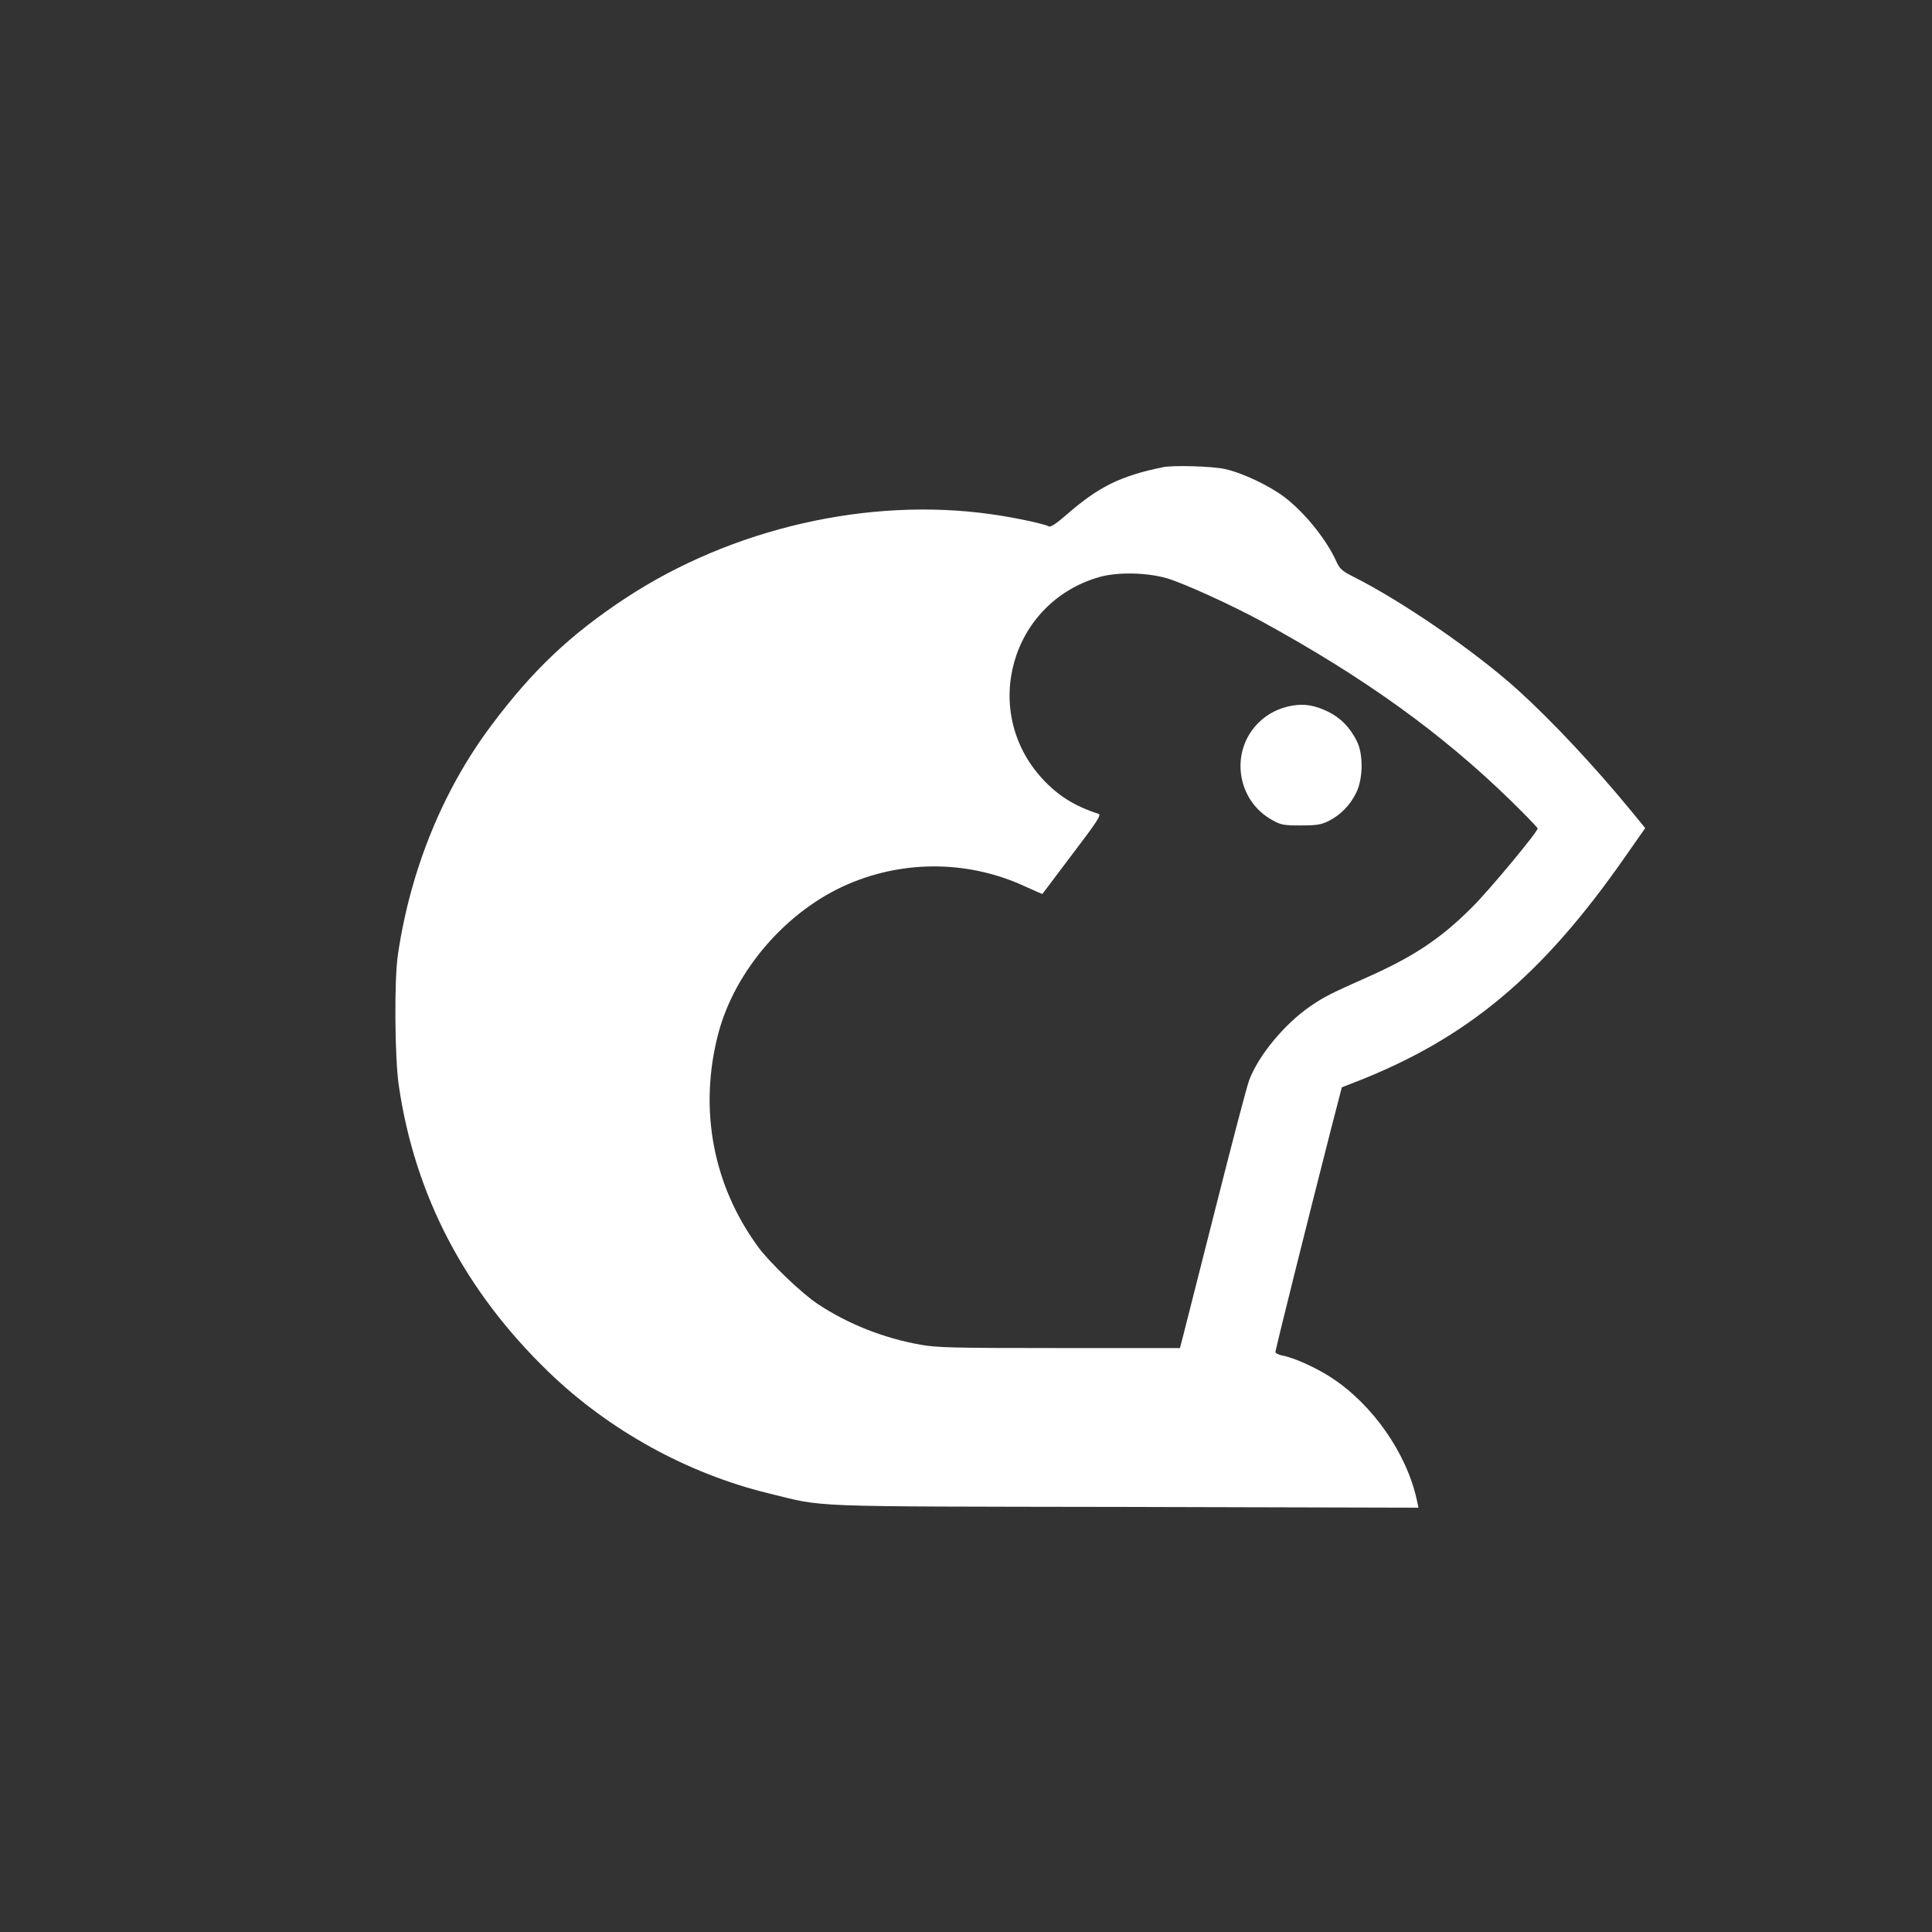 <?xml version="1.0" standalone="no"?>
<!DOCTYPE svg PUBLIC "-//W3C//DTD SVG 20010904//EN"
 "http://www.w3.org/TR/2001/REC-SVG-20010904/DTD/svg10.dtd">
<svg version="1.0" xmlns="http://www.w3.org/2000/svg"
 width="1024pt" height="1024pt" viewBox="0 0 1024 1024"
 preserveAspectRatio="xMidYMid meet">

<rect x="0" y="0" width="1024" height="1024" fill="#333333" stroke="none"/>

<g transform="translate(0,1024) scale(0.1,-0.1)"
fill="#ffffff" stroke="none">
<path d="M6165 7764 c-225 -46 -341 -103 -511 -251 -55 -48 -85 -68 -95 -63
-25 14 -191 49 -309 65 -647 91 -1370 -75 -1931 -443 -294 -193 -497 -385
-715 -677 -257 -343 -429 -766 -495 -1215 -20 -133 -17 -549 5 -695 85 -581
350 -1087 792 -1515 319 -309 735 -539 1164 -644 312 -76 159 -70 1892 -73
l1556 -4 -9 43 c-54 246 -234 504 -452 646 -81 53 -198 106 -259 117 -21 4
-38 13 -38 19 0 13 183 745 291 1167 l61 236 72 28 c592 231 989 562 1429
1193 l107 153 -67 82 c-201 245 -425 484 -608 650 -227 205 -611 469 -873 601
-58 29 -71 41 -88 78 -52 117 -169 262 -277 344 -80 60 -222 128 -314 148 -66
15 -273 21 -328 10z m20 -589 c91 -27 341 -141 505 -230 544 -298 952 -592
1318 -949 78 -76 142 -143 142 -147 0 -18 -252 -322 -345 -415 -167 -168 -312
-264 -557 -373 -189 -84 -228 -103 -301 -153 -137 -93 -277 -262 -326 -393
-12 -31 -89 -325 -172 -653 -83 -328 -161 -635 -173 -682 l-22 -85 -640 0
c-561 0 -651 2 -736 18 -193 34 -383 109 -543 215 -84 55 -256 220 -316 302
-240 327 -316 730 -213 1128 88 339 366 659 694 798 302 128 643 122 939 -17
46 -21 85 -38 86 -37 1 2 73 96 159 211 131 172 154 208 139 213 -129 42 -216
97 -299 187 -329 359 -167 933 301 1068 96 28 252 25 360 -6z"/>
<path d="M6849 6500 c-69 -12 -129 -42 -177 -89 -155 -151 -119 -412 70 -517
49 -27 61 -29 153 -29 84 0 107 4 146 23 63 31 117 86 148 152 36 75 37 202 3
271 -36 73 -87 125 -155 158 -70 33 -122 42 -188 31z"/>
</g>
</svg>
